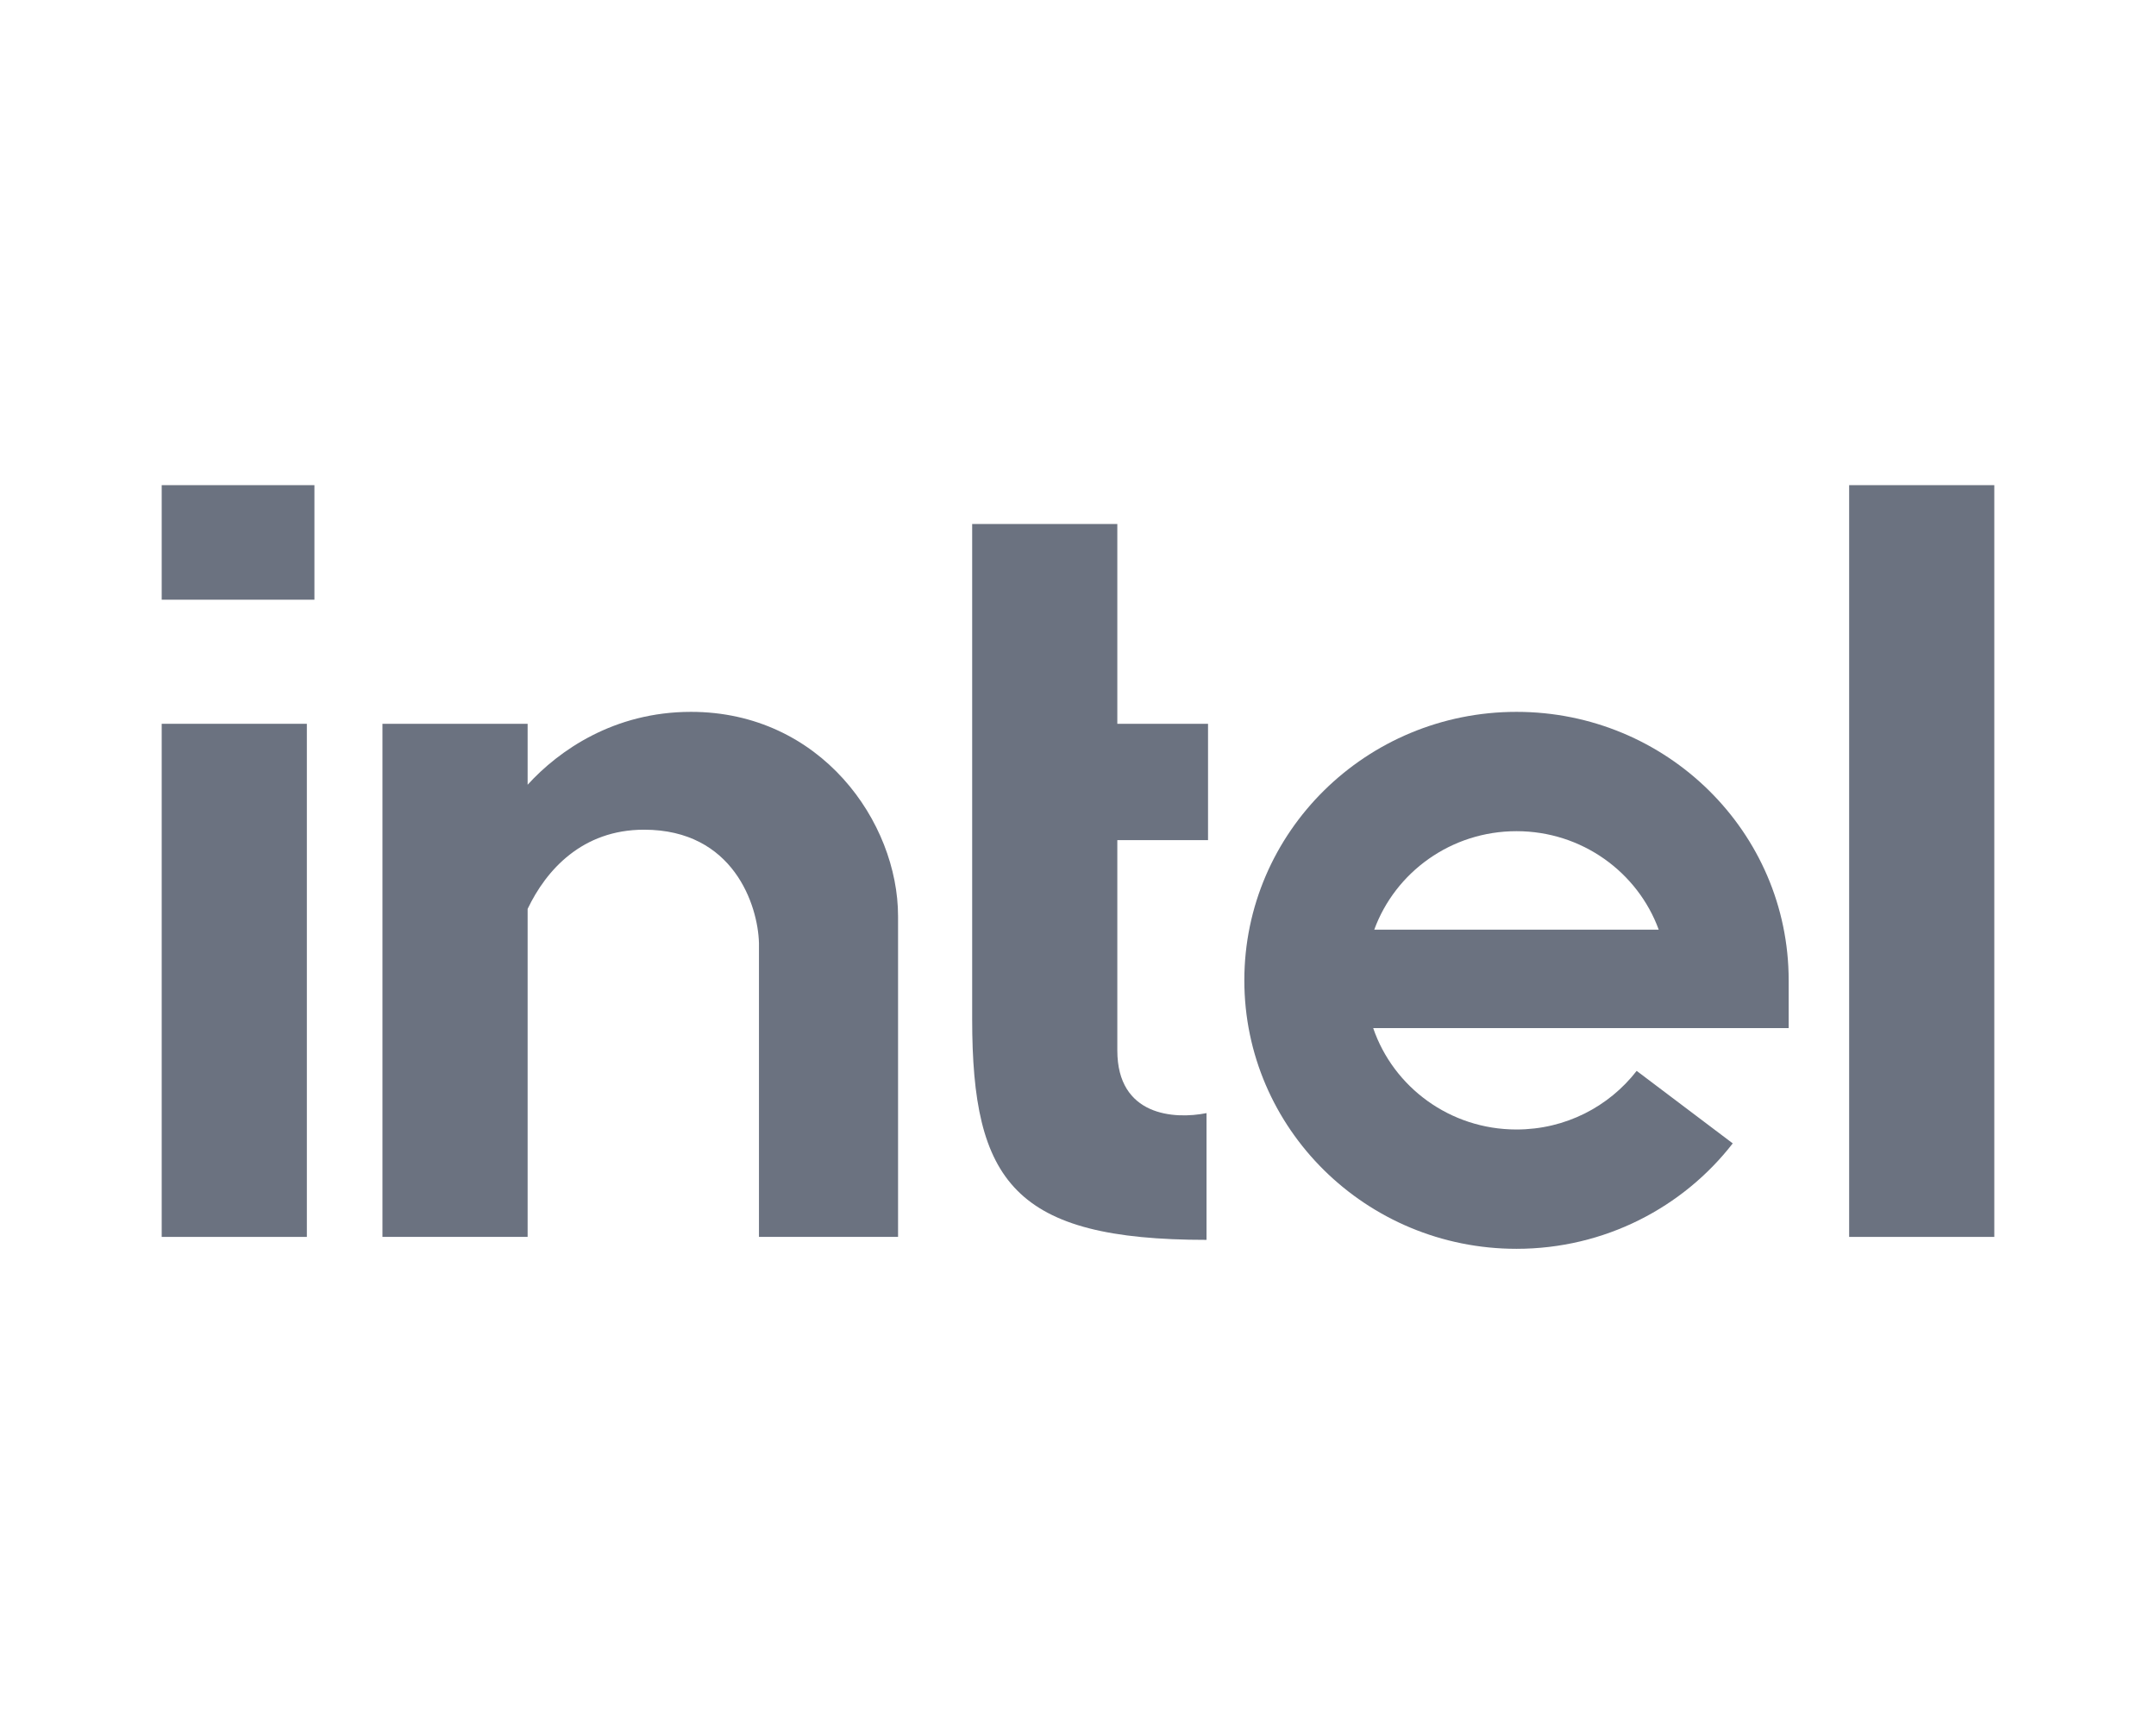 <svg width="80" height="64" viewBox="0 0 80 64" fill="none" xmlns="http://www.w3.org/2000/svg">
<rect x="6" y="18" width="5.667" height="4.25" fill="#6B7280"/>
<path d="M74 18H68.614V45.891H74V18Z" fill="#6B7280"/>
<path d="M36.073 19.441H41.459V26.854H44.825V31.171H41.459L41.459 38.973C41.459 41.408 43.572 41.537 44.769 41.298V46.001C37.633 46.001 36.073 43.844 36.073 37.813V19.441Z" fill="#6B7280"/>
<path d="M19.578 29.115C20.739 27.84 22.786 26.411 25.637 26.411C30.462 26.411 33.323 30.506 33.323 33.993V45.891H28.162V34.989C28.124 33.587 27.219 30.783 23.898 30.783C21.603 30.783 20.266 32.279 19.578 33.722V45.891H14.191V26.854H19.578V29.115Z" fill="#6B7280"/>
<path d="M6 26.854H11.386V45.891H6V26.854Z" fill="#6B7280"/>
<path fill-rule="evenodd" clip-rule="evenodd" d="M50.953 38.143H66.37V36.372C66.37 30.871 61.848 26.411 56.271 26.411C50.693 26.411 46.172 30.871 46.172 36.372C46.172 41.874 50.693 46.333 56.271 46.333C59.544 46.333 62.453 44.795 64.295 42.421L60.73 39.731C59.701 41.057 58.087 41.906 56.271 41.906C53.8 41.906 51.702 40.331 50.953 38.143ZM61.548 34.491C60.768 32.361 58.7 30.838 56.271 30.838C53.842 30.838 51.773 32.361 50.993 34.491H61.548Z" fill="#6B7280"/>
</svg>
